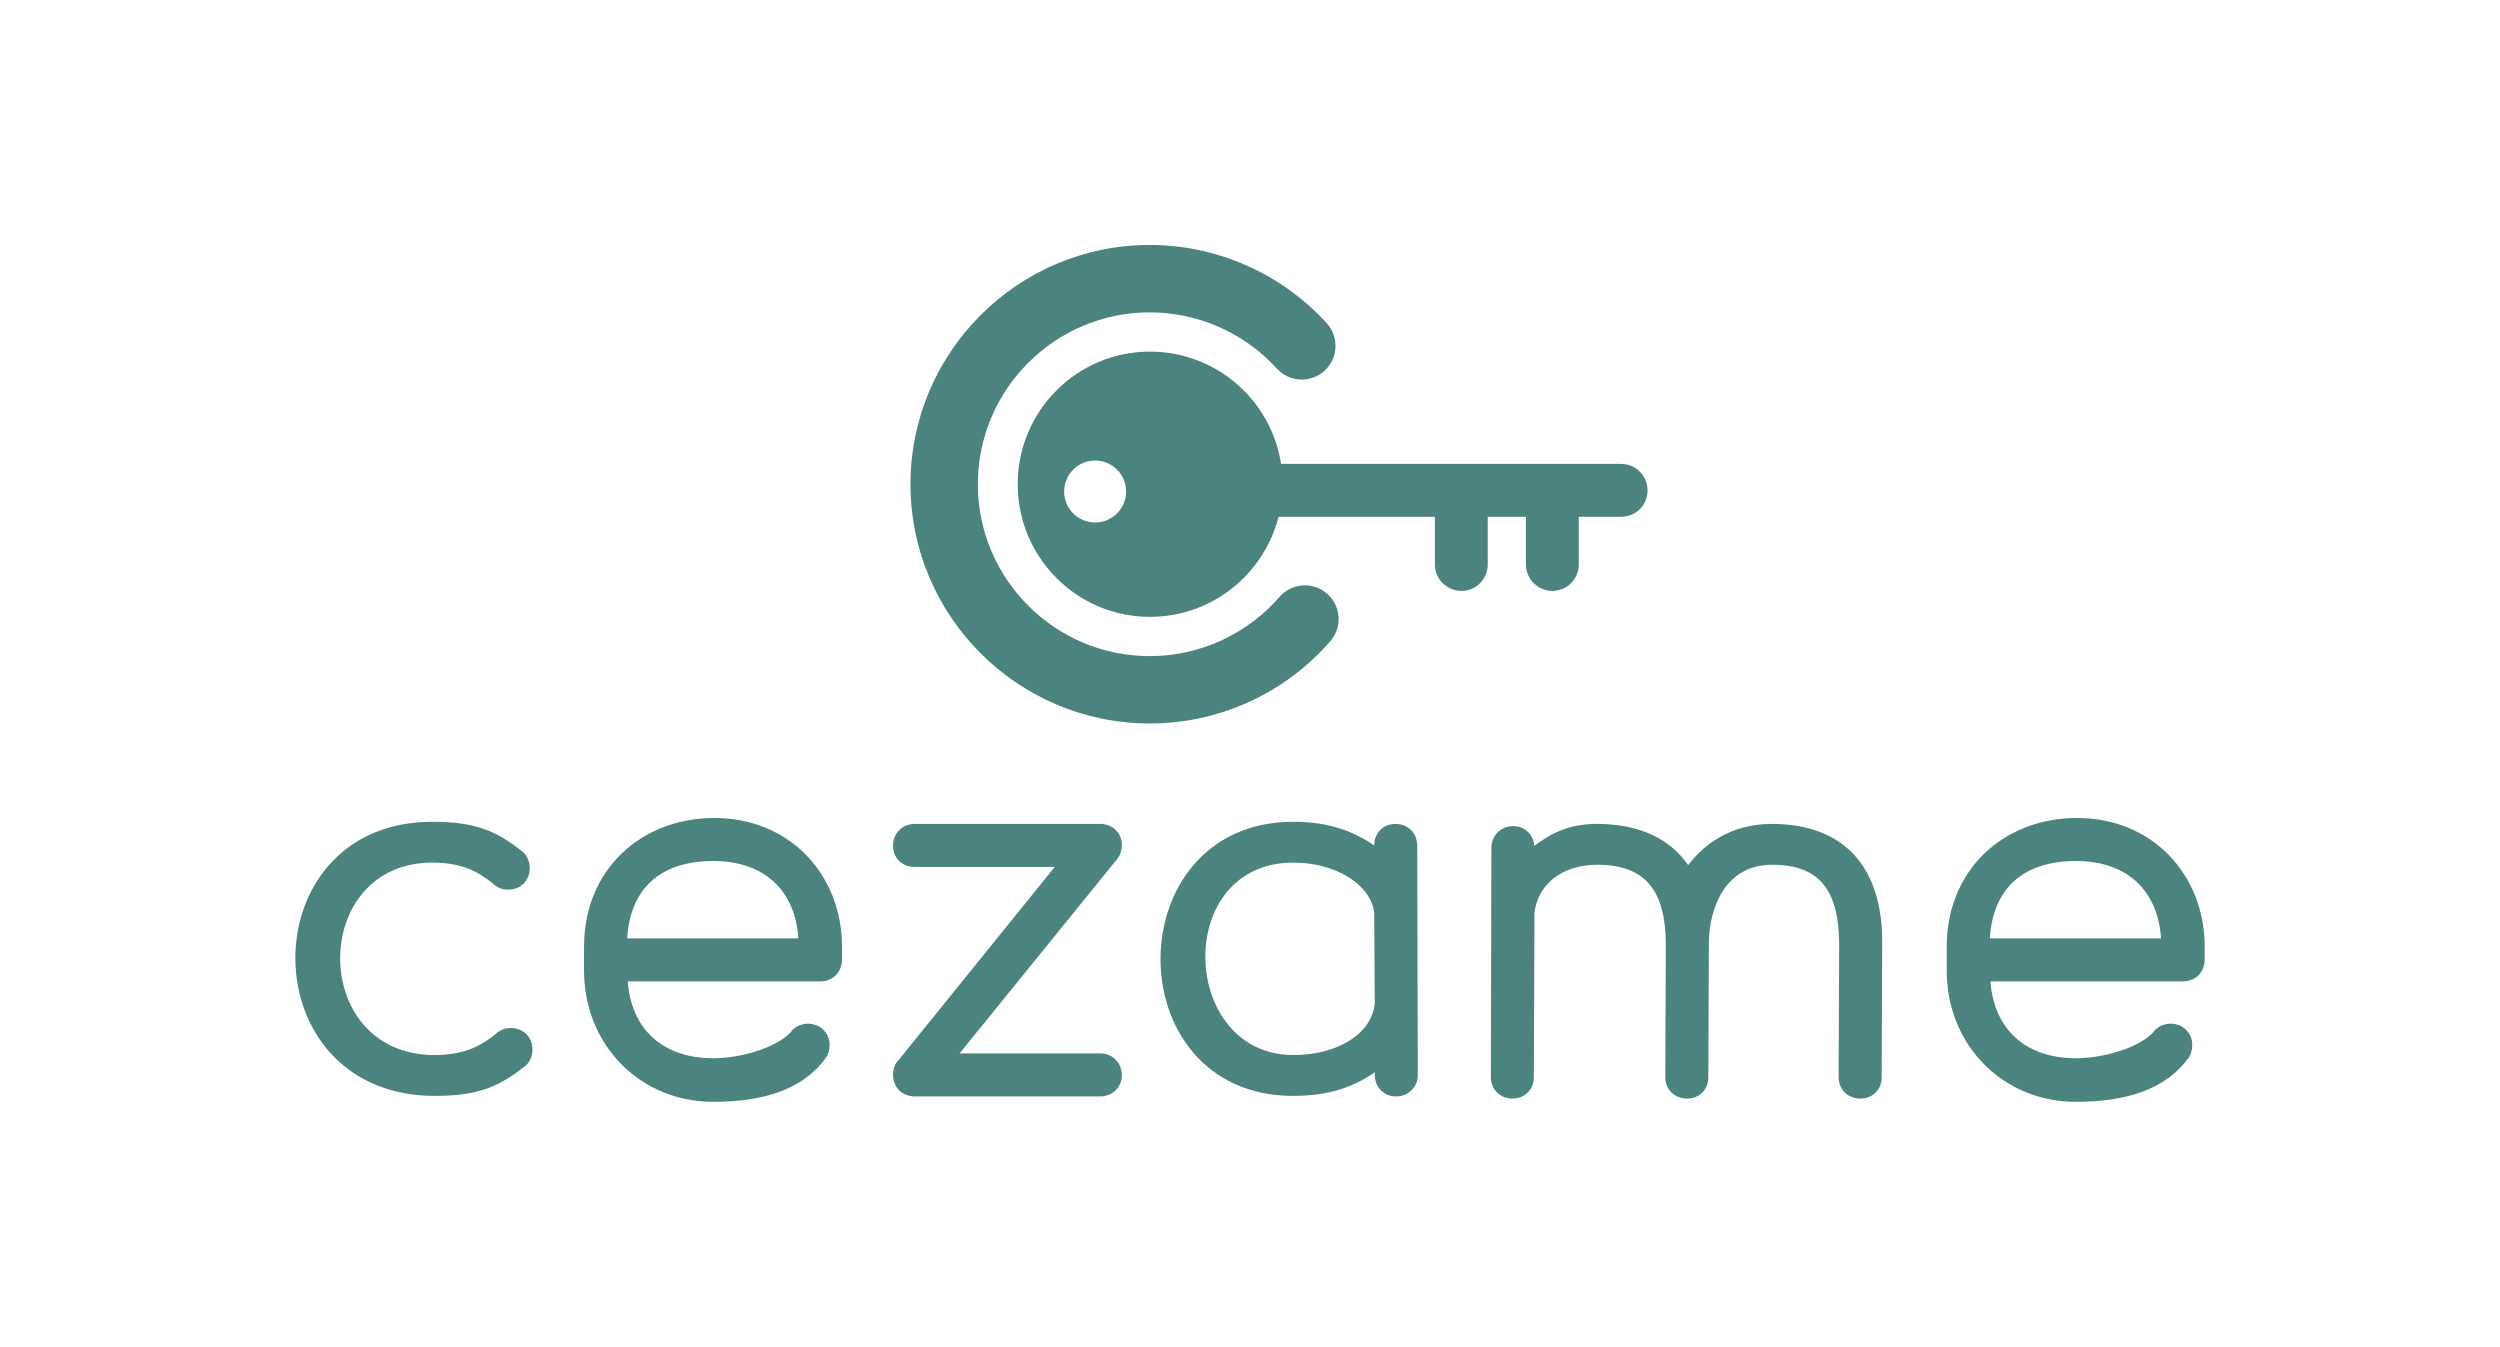 <svg xmlns="http://www.w3.org/2000/svg" xmlns:xlink="http://www.w3.org/1999/xlink" id="Calque_1" data-name="Calque 1" viewBox="0 0 841.89 453.54"><defs><style>      .cls-1, .cls-2 {        fill: none;      }      .cls-3 {        clip-path: url(#clippath);      }      .cls-4 {        fill: #4b837e;      }      .cls-2 {        stroke: #4b837e;        stroke-miterlimit: 13.23;        stroke-width: .85px;      }    </style><clipPath id="clippath"><rect class="cls-1" width="841.89" height="453.54"></rect></clipPath></defs><g class="cls-3"><path class="cls-4" d="m669.64,316.43c.91-17.82,11.82-26.91,29.46-26.91s28.19,10.36,29.1,26.91h-58.55Zm29.46,54.19c17.28,0,30.19-4.36,37.64-14.73.73-1.09,1.09-2.55,1.09-4,0-3.82-2.91-6.73-6.91-6.73-1.82,0-3.46.73-4.73,1.82l-.18.18-.36.55c-5.27,5.82-17.82,9.09-26.55,9.09-17.27,0-28.19-10-29.28-26.73h65.28c4,0,6.91-2.91,6.91-6.91v-4.36c0-24.18-17.64-43.1-42.92-42.91-24.37.18-43.1,17.46-43.1,42.91v8c0,24.91,18.73,43.82,43.1,43.82m-189.71-1.09c3.82,0,6.73-2.91,6.73-6.73,0-.73,0-1.27-.18-2h.18l.18-53.28c1.09-9.82,9.27-16.73,21.64-16.73,16.73,0,23.46,9.27,23.46,27.46l-.18,44.55c0,3.82,2.91,6.73,6.91,6.73s6.73-2.91,6.73-6.73l.18-45.28v-.36c.18-11.09,5.27-26.37,21.82-26.37s22.91,9.27,22.91,27.46l-.18,44.55c0,3.82,2.91,6.73,6.91,6.73s6.73-2.91,6.73-6.73l.18-45.28c.18-24.73-12.18-39.64-36.73-39.64-14.18,0-23.09,7.27-28.19,14.18-6-9.09-16.36-14.18-30.73-14.18-9.46,0-15.64,3.27-21.46,7.82v-.18c0-4-2.91-6.91-6.73-6.91s-6.91,2.91-6.91,6.91l-.18,77.28c0,3.82,2.91,6.73,6.91,6.73m-73.83-13.82c-38.92,0-41.28-65.65,0-65.65,14.18,0,26.37,7.27,27.64,17.28l.18,30.55c-.91,10.36-12.55,17.82-27.82,17.82m0,12.91c12.73,0,21.09-3.45,27.82-8.36v1.64c0,4,2.91,6.91,6.73,6.91s6.91-2.91,6.91-6.73l-.18-77.28c0-4-2.91-6.91-6.91-6.91s-6.73,2.91-6.73,6.91v.73c-6.91-4.91-15.27-8.37-27.64-8.37-58.92,0-59.28,91.47,0,91.47m-127.85.18h62.74c4,0,6.91-2.91,6.91-6.73s-2.91-6.91-6.73-6.91h-48.37l52.92-65.28c1.27-1.27,2.18-3.09,2.18-5.27,0-3.82-2.73-6.55-6.55-6.73h-62.74c-4,0-6.91,2.91-6.91,6.91s2.91,6.73,6.91,6.73h48.01l-52.92,65.46-1.09,1.27-.18.36c-.36.91-.73,2-.73,3.27,0,4,2.73,6.73,6.55,6.91m-96.96-52.37c.91-17.82,11.82-26.91,29.46-26.91s28.19,10.36,29.1,26.91h-58.55Zm29.46,54.19c17.27,0,30.19-4.36,37.64-14.73.73-1.09,1.09-2.55,1.09-4,0-3.82-2.91-6.73-6.91-6.73-1.82,0-3.45.73-4.73,1.82l-.18.18-.36.55c-5.27,5.82-17.82,9.09-26.55,9.09-17.27,0-28.19-10-29.28-26.73h65.28c4,0,6.91-2.91,6.91-6.91v-4.36c0-24.18-17.64-43.1-42.92-42.91-24.37.18-43.1,17.46-43.1,42.91v8c0,24.91,18.73,43.82,43.1,43.82m-93.7-2c14.18,0,21.28-2.91,30.37-10.18,1.27-1.27,2-3.09,2-5.09,0-3.82-2.91-6.73-6.73-6.73-1.27,0-2.36.18-3.27.73-.73.36-1.46.91-2,1.45-4,3.09-9.46,6.91-20.55,6.91-42.91,0-42.73-65.65-.73-65.65,11.09,0,16.37,3.82,20.37,6.91.55.54,1.27,1.09,2,1.46.91.54,2,.73,3.27.73,3.82,0,6.73-2.91,6.73-6.73,0-2-.73-3.82-2-5.09-9.09-7.27-16.18-10.18-30.37-10.18-61.1,0-61.1,91.47.91,91.47"></path><path class="cls-2" d="m669.64,316.43c.91-17.82,11.82-26.91,29.46-26.91s28.19,10.36,29.1,26.91h-58.55Zm29.46,54.19c17.28,0,30.19-4.36,37.64-14.73.73-1.09,1.09-2.55,1.09-4,0-3.82-2.91-6.73-6.91-6.73-1.82,0-3.46.73-4.73,1.82l-.18.18-.36.55c-5.27,5.82-17.82,9.09-26.55,9.09-17.27,0-28.19-10-29.28-26.73h65.28c4,0,6.91-2.91,6.91-6.91v-4.36c0-24.18-17.64-43.1-42.92-42.91-24.37.18-43.1,17.46-43.1,42.91v8c0,24.91,18.73,43.82,43.1,43.82Zm-189.71-1.09c3.82,0,6.73-2.91,6.73-6.73,0-.73,0-1.27-.18-2h.18l.18-53.28c1.09-9.82,9.27-16.73,21.64-16.73,16.73,0,23.46,9.27,23.46,27.46l-.18,44.55c0,3.82,2.91,6.73,6.91,6.73s6.73-2.91,6.73-6.73l.18-45.28v-.36c.18-11.09,5.27-26.37,21.82-26.37s22.91,9.27,22.91,27.46l-.18,44.55c0,3.82,2.91,6.73,6.91,6.73s6.73-2.91,6.73-6.73l.18-45.28c.18-24.73-12.18-39.64-36.73-39.64-14.18,0-23.09,7.27-28.19,14.18-6-9.09-16.36-14.18-30.73-14.18-9.46,0-15.64,3.27-21.46,7.82v-.18c0-4-2.91-6.91-6.73-6.91s-6.91,2.91-6.91,6.91l-.18,77.28c0,3.82,2.91,6.73,6.91,6.73Zm-73.83-13.82c-38.92,0-41.28-65.65,0-65.65,14.18,0,26.37,7.27,27.64,17.28l.18,30.55c-.91,10.36-12.55,17.82-27.82,17.82Zm0,12.91c12.73,0,21.09-3.45,27.82-8.36v1.64c0,4,2.91,6.91,6.73,6.91s6.91-2.91,6.91-6.73l-.18-77.28c0-4-2.91-6.91-6.91-6.91s-6.73,2.91-6.73,6.91v.73c-6.91-4.91-15.27-8.37-27.64-8.37-58.92,0-59.28,91.47,0,91.47Zm-127.85.18h62.74c4,0,6.91-2.91,6.91-6.73s-2.91-6.91-6.73-6.91h-48.37l52.92-65.28c1.27-1.27,2.18-3.09,2.18-5.27,0-3.82-2.73-6.55-6.55-6.73h-62.74c-4,0-6.91,2.91-6.91,6.91s2.91,6.73,6.91,6.73h48.01l-52.92,65.46-1.09,1.27-.18.36c-.36.91-.73,2-.73,3.27,0,4,2.73,6.73,6.55,6.91Zm-96.96-52.37c.91-17.82,11.82-26.91,29.46-26.91s28.19,10.36,29.1,26.91h-58.55Zm29.46,54.19c17.27,0,30.19-4.36,37.64-14.73.73-1.09,1.09-2.55,1.09-4,0-3.82-2.91-6.73-6.91-6.73-1.82,0-3.45.73-4.73,1.82l-.18.18-.36.55c-5.27,5.82-17.82,9.09-26.55,9.09-17.27,0-28.19-10-29.28-26.73h65.28c4,0,6.91-2.91,6.91-6.91v-4.36c0-24.18-17.64-43.1-42.92-42.91-24.37.18-43.1,17.46-43.1,42.91v8c0,24.91,18.73,43.82,43.1,43.82Zm-93.7-2c14.18,0,21.28-2.91,30.37-10.18,1.27-1.27,2-3.09,2-5.09,0-3.82-2.91-6.73-6.73-6.73-1.27,0-2.36.18-3.27.73-.73.36-1.46.91-2,1.45-4,3.09-9.46,6.91-20.55,6.91-42.91,0-42.73-65.65-.73-65.65,11.09,0,16.37,3.82,20.37,6.91.55.54,1.27,1.09,2,1.46.91.54,2,.73,3.27.73,3.82,0,6.73-2.91,6.73-6.73,0-2-.73-3.82-2-5.09-9.09-7.27-16.18-10.18-30.37-10.18-61.1,0-61.1,91.47.91,91.47Z"></path><path class="cls-4" d="m379.22,165.51c0,5.76-4.67,10.43-10.43,10.43s-10.43-4.67-10.43-10.43,4.67-10.43,10.43-10.43,10.43,4.67,10.43,10.43m175.6-.34c0-4.95-4-8.95-8.85-8.95h-114.57c-3.26-21.38-21.8-37.81-44.13-37.81-24.65,0-44.55,20.01-44.55,44.66s19.91,44.66,44.55,44.66c20.85,0,38.34-14.32,43.29-33.7h52.64v16.01c0,4.95,4,8.95,8.95,8.95s8.85-4,8.85-8.95v-16.01h12.85v16.01c0,4.95,4,8.95,8.95,8.95s8.85-4,8.85-8.95v-16.01h14.32c4.85,0,8.85-3.9,8.85-8.85"></path><path class="cls-4" d="m387.18,243.63c-44.43,0-80.57-36.14-80.57-80.57s36.14-80.57,80.57-80.57c22.63,0,44.35,9.6,59.6,26.35,4.22,4.63,3.88,11.81-.75,16.03-4.63,4.22-11.81,3.88-16.03-.75-10.95-12.03-26.56-18.93-42.82-18.93-31.91,0-57.88,25.96-57.88,57.88s25.96,57.88,57.88,57.88c16.76,0,32.68-7.26,43.69-19.92,4.11-4.73,11.28-5.23,16.01-1.12,4.73,4.11,5.23,11.28,1.12,16.01-15.32,17.62-37.49,27.72-60.81,27.72"></path></g></svg>